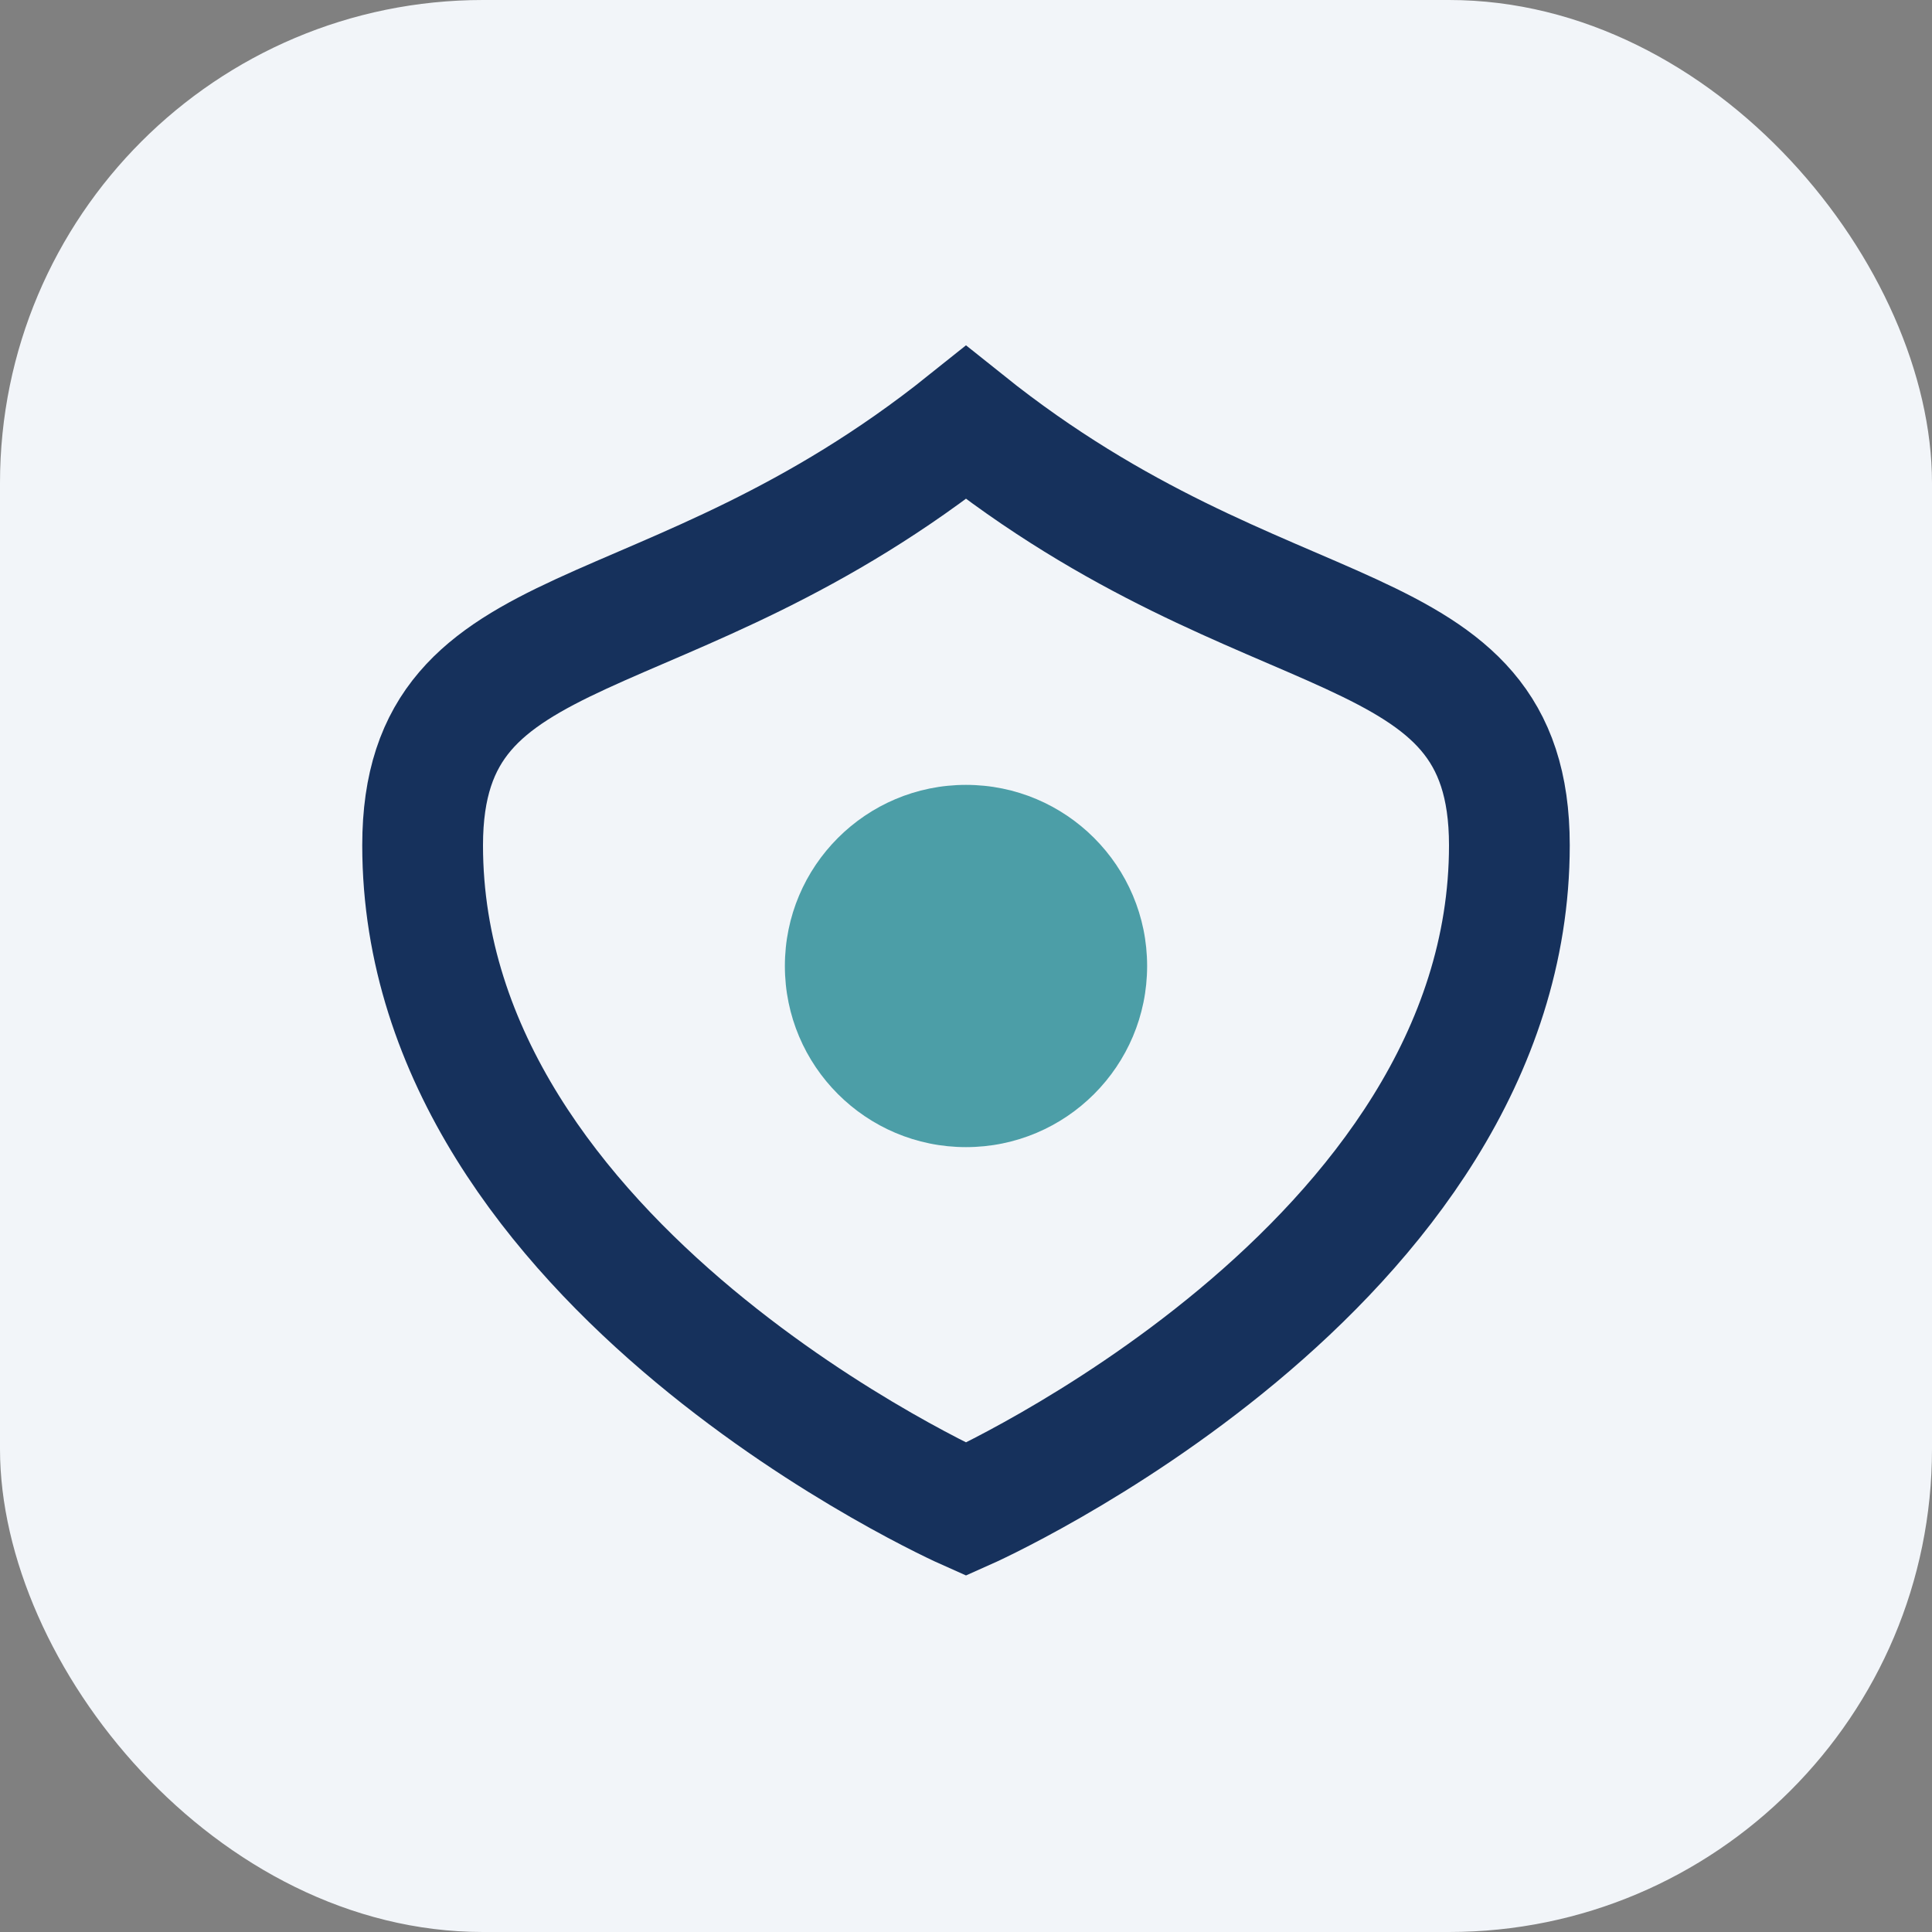<?xml version="1.0" encoding="UTF-8"?>
<svg xmlns="http://www.w3.org/2000/svg" width="32" height="32" viewBox="0 0 32 32"><rect x="0" y="0" width="32" height="32" fill="#808080" stroke="none"/><rect width="32" height="32" rx="8" fill="#F2F5F9"/><path d="M16 7c5 4 9 3 9 7 0 7-9 11-9 11S7 21 7 14c0-4 4-3 9-7z" fill="none" stroke="#16315C" stroke-width="2"/><circle cx="16" cy="16" r="3" fill="#4C9EA7"/></svg>